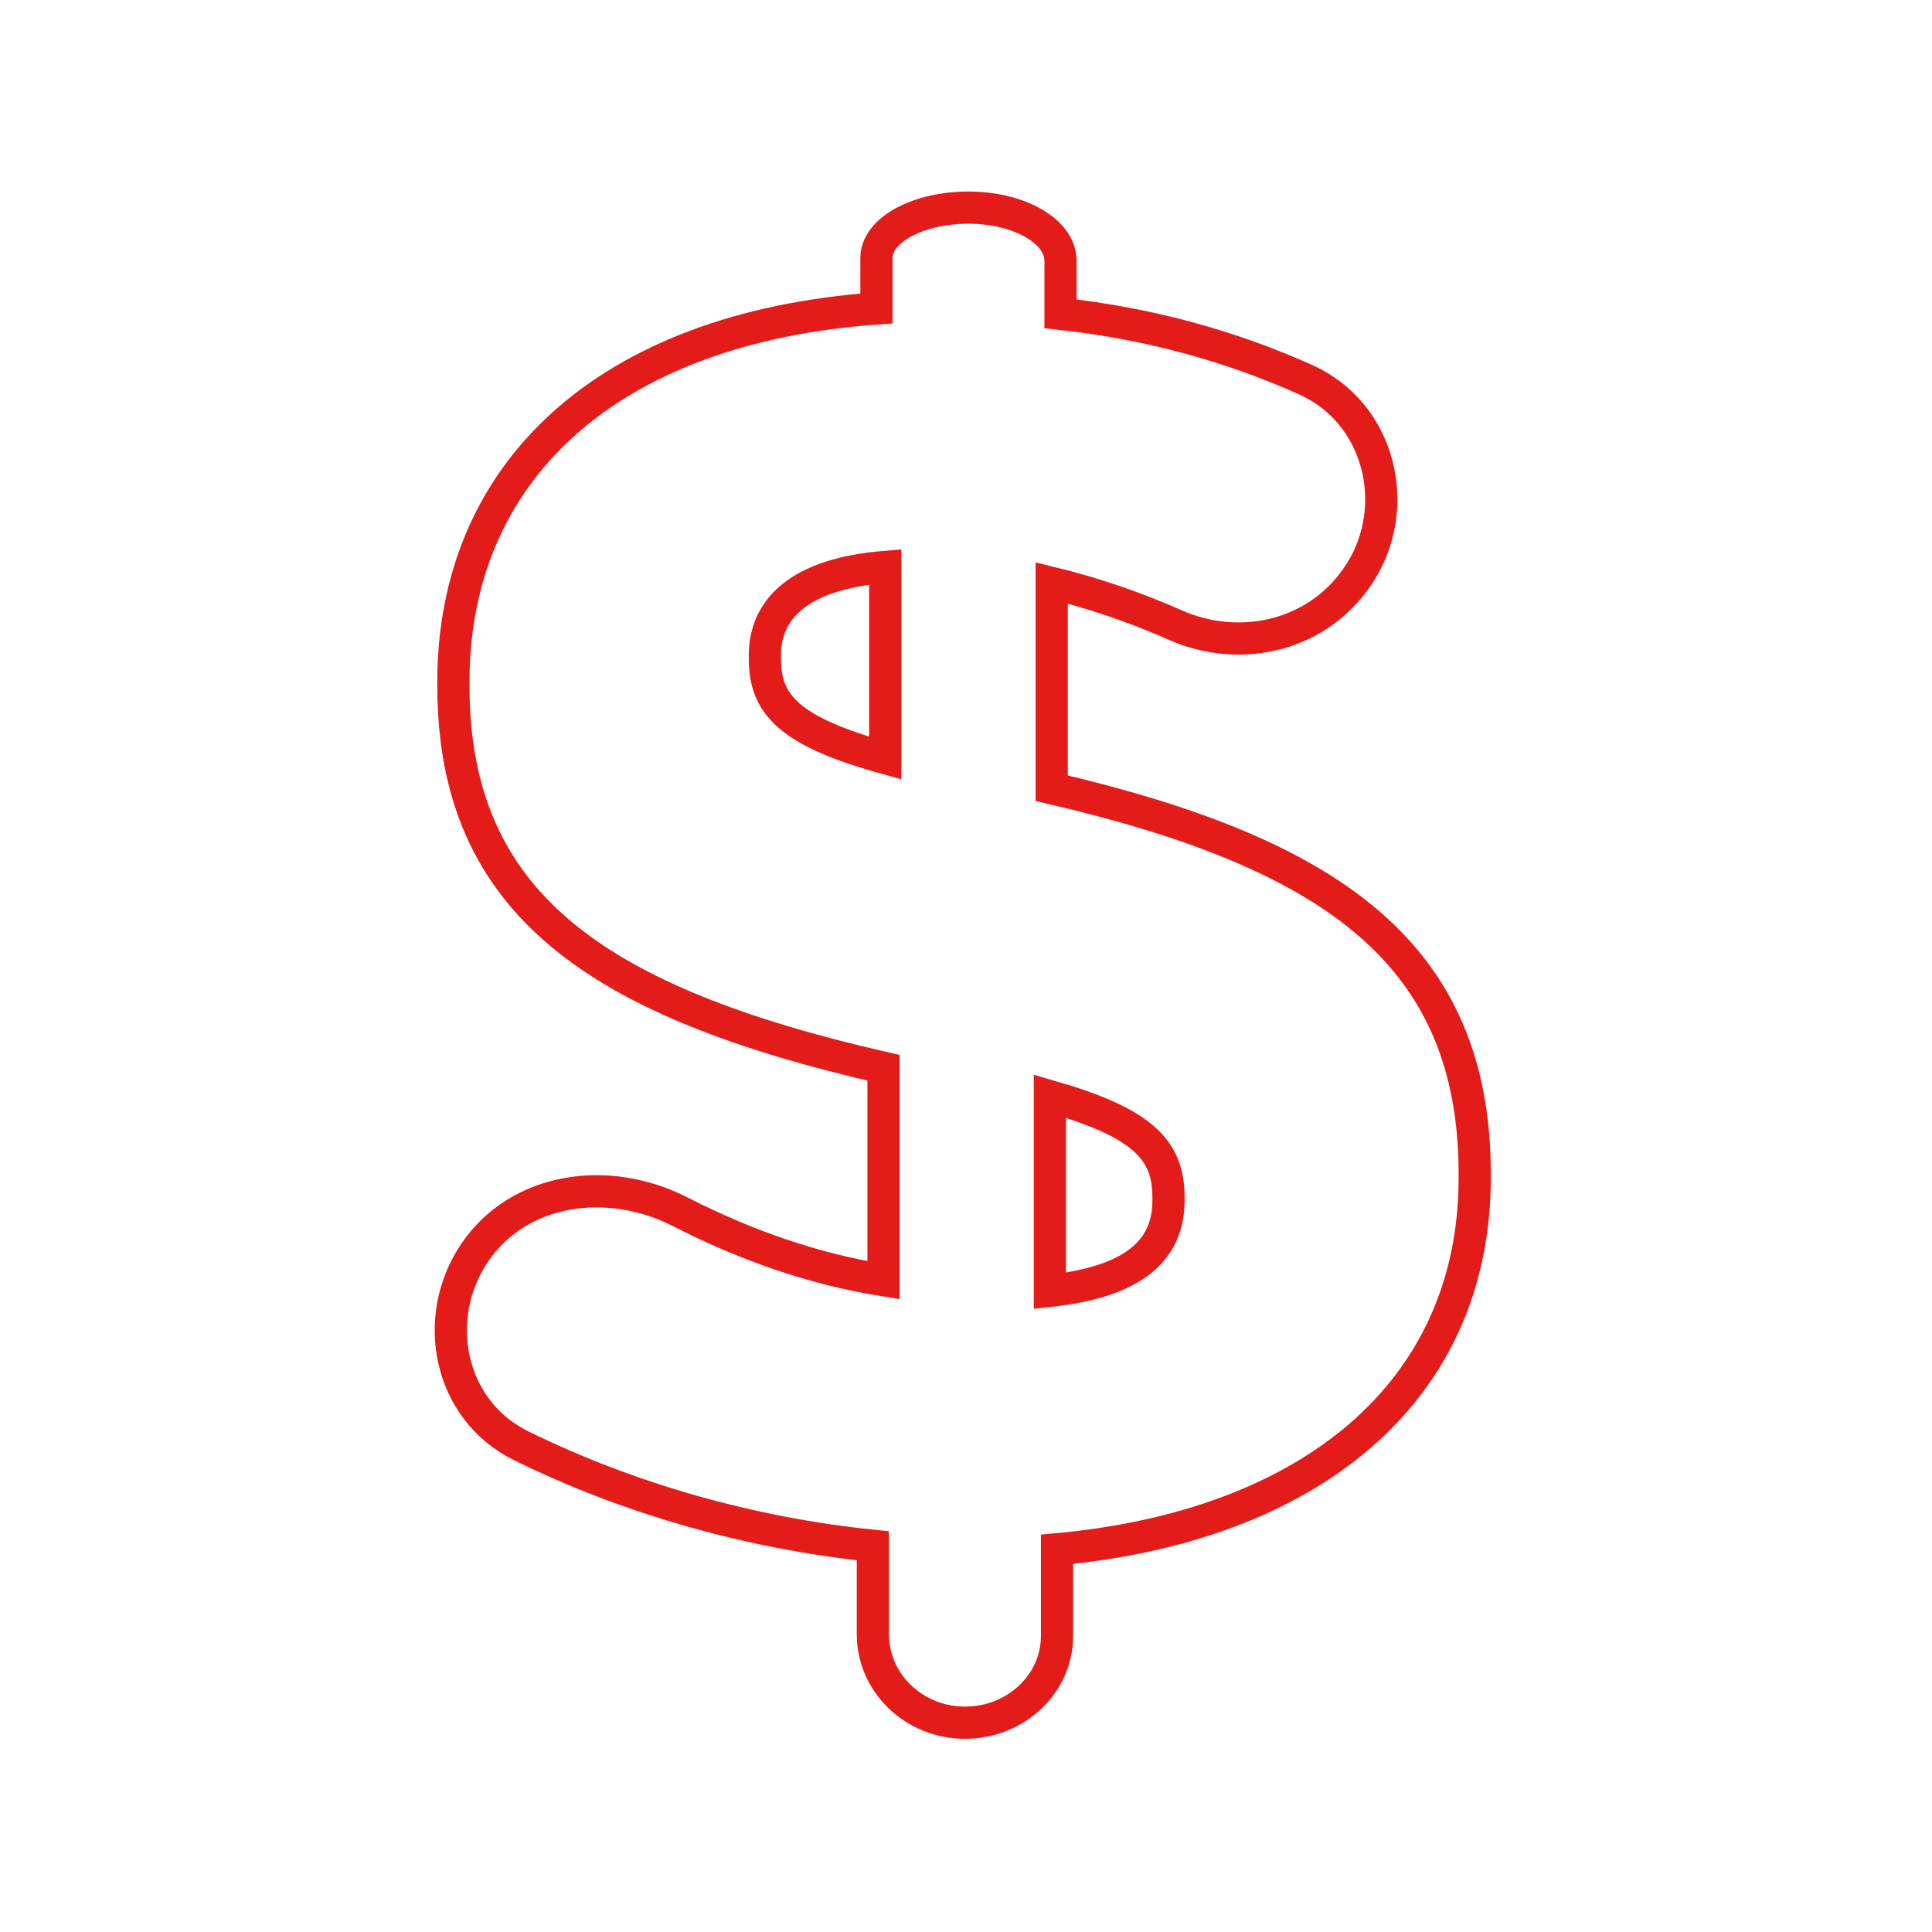 <svg width="120" height="120" viewBox="0 0 120 120" fill="none" xmlns="http://www.w3.org/2000/svg">
<path d="M59.935 107C63.091 107 65.653 104.59 65.653 101.613C65.653 98.639 65.653 96.229 65.653 96.229C81.264 94.799 91.597 86.554 91.597 73.141V72.921C91.597 59.288 82.802 53.023 65.323 48.957V36.204C67.84 36.819 70.445 37.691 72.992 38.821C77.091 40.638 82.072 39.499 84.56 35.431C87.051 31.365 85.706 25.653 81.092 23.582C76.498 21.522 71.456 20.102 65.87 19.492V16.193C65.87 14.374 63.312 12.896 60.155 12.896C56.997 12.896 54.437 14.3 54.437 16.025C54.437 17.758 54.437 19.159 54.437 19.159C37.614 20.37 28.16 29.384 28.16 42.357V42.578C28.16 56.209 37.175 62.259 54.876 66.323V79.517C50.629 78.833 46.472 77.422 42.24 75.262C37.733 72.962 32.211 73.775 29.479 77.813C26.745 81.849 27.849 87.582 32.393 89.811C39.07 93.091 46.615 95.234 54.215 96.012V101.508C54.218 104.54 56.778 107 59.935 107ZM65.21 68.084C70.93 69.731 72.577 71.383 72.577 74.349V74.571C72.577 77.759 70.269 79.626 65.21 80.178V68.084ZM47.508 40.926V40.707C47.508 37.849 49.599 35.65 54.984 35.211V47.086C49.05 45.436 47.508 43.784 47.508 40.926Z" stroke="#E41C19" stroke-width="2"/>
</svg>
